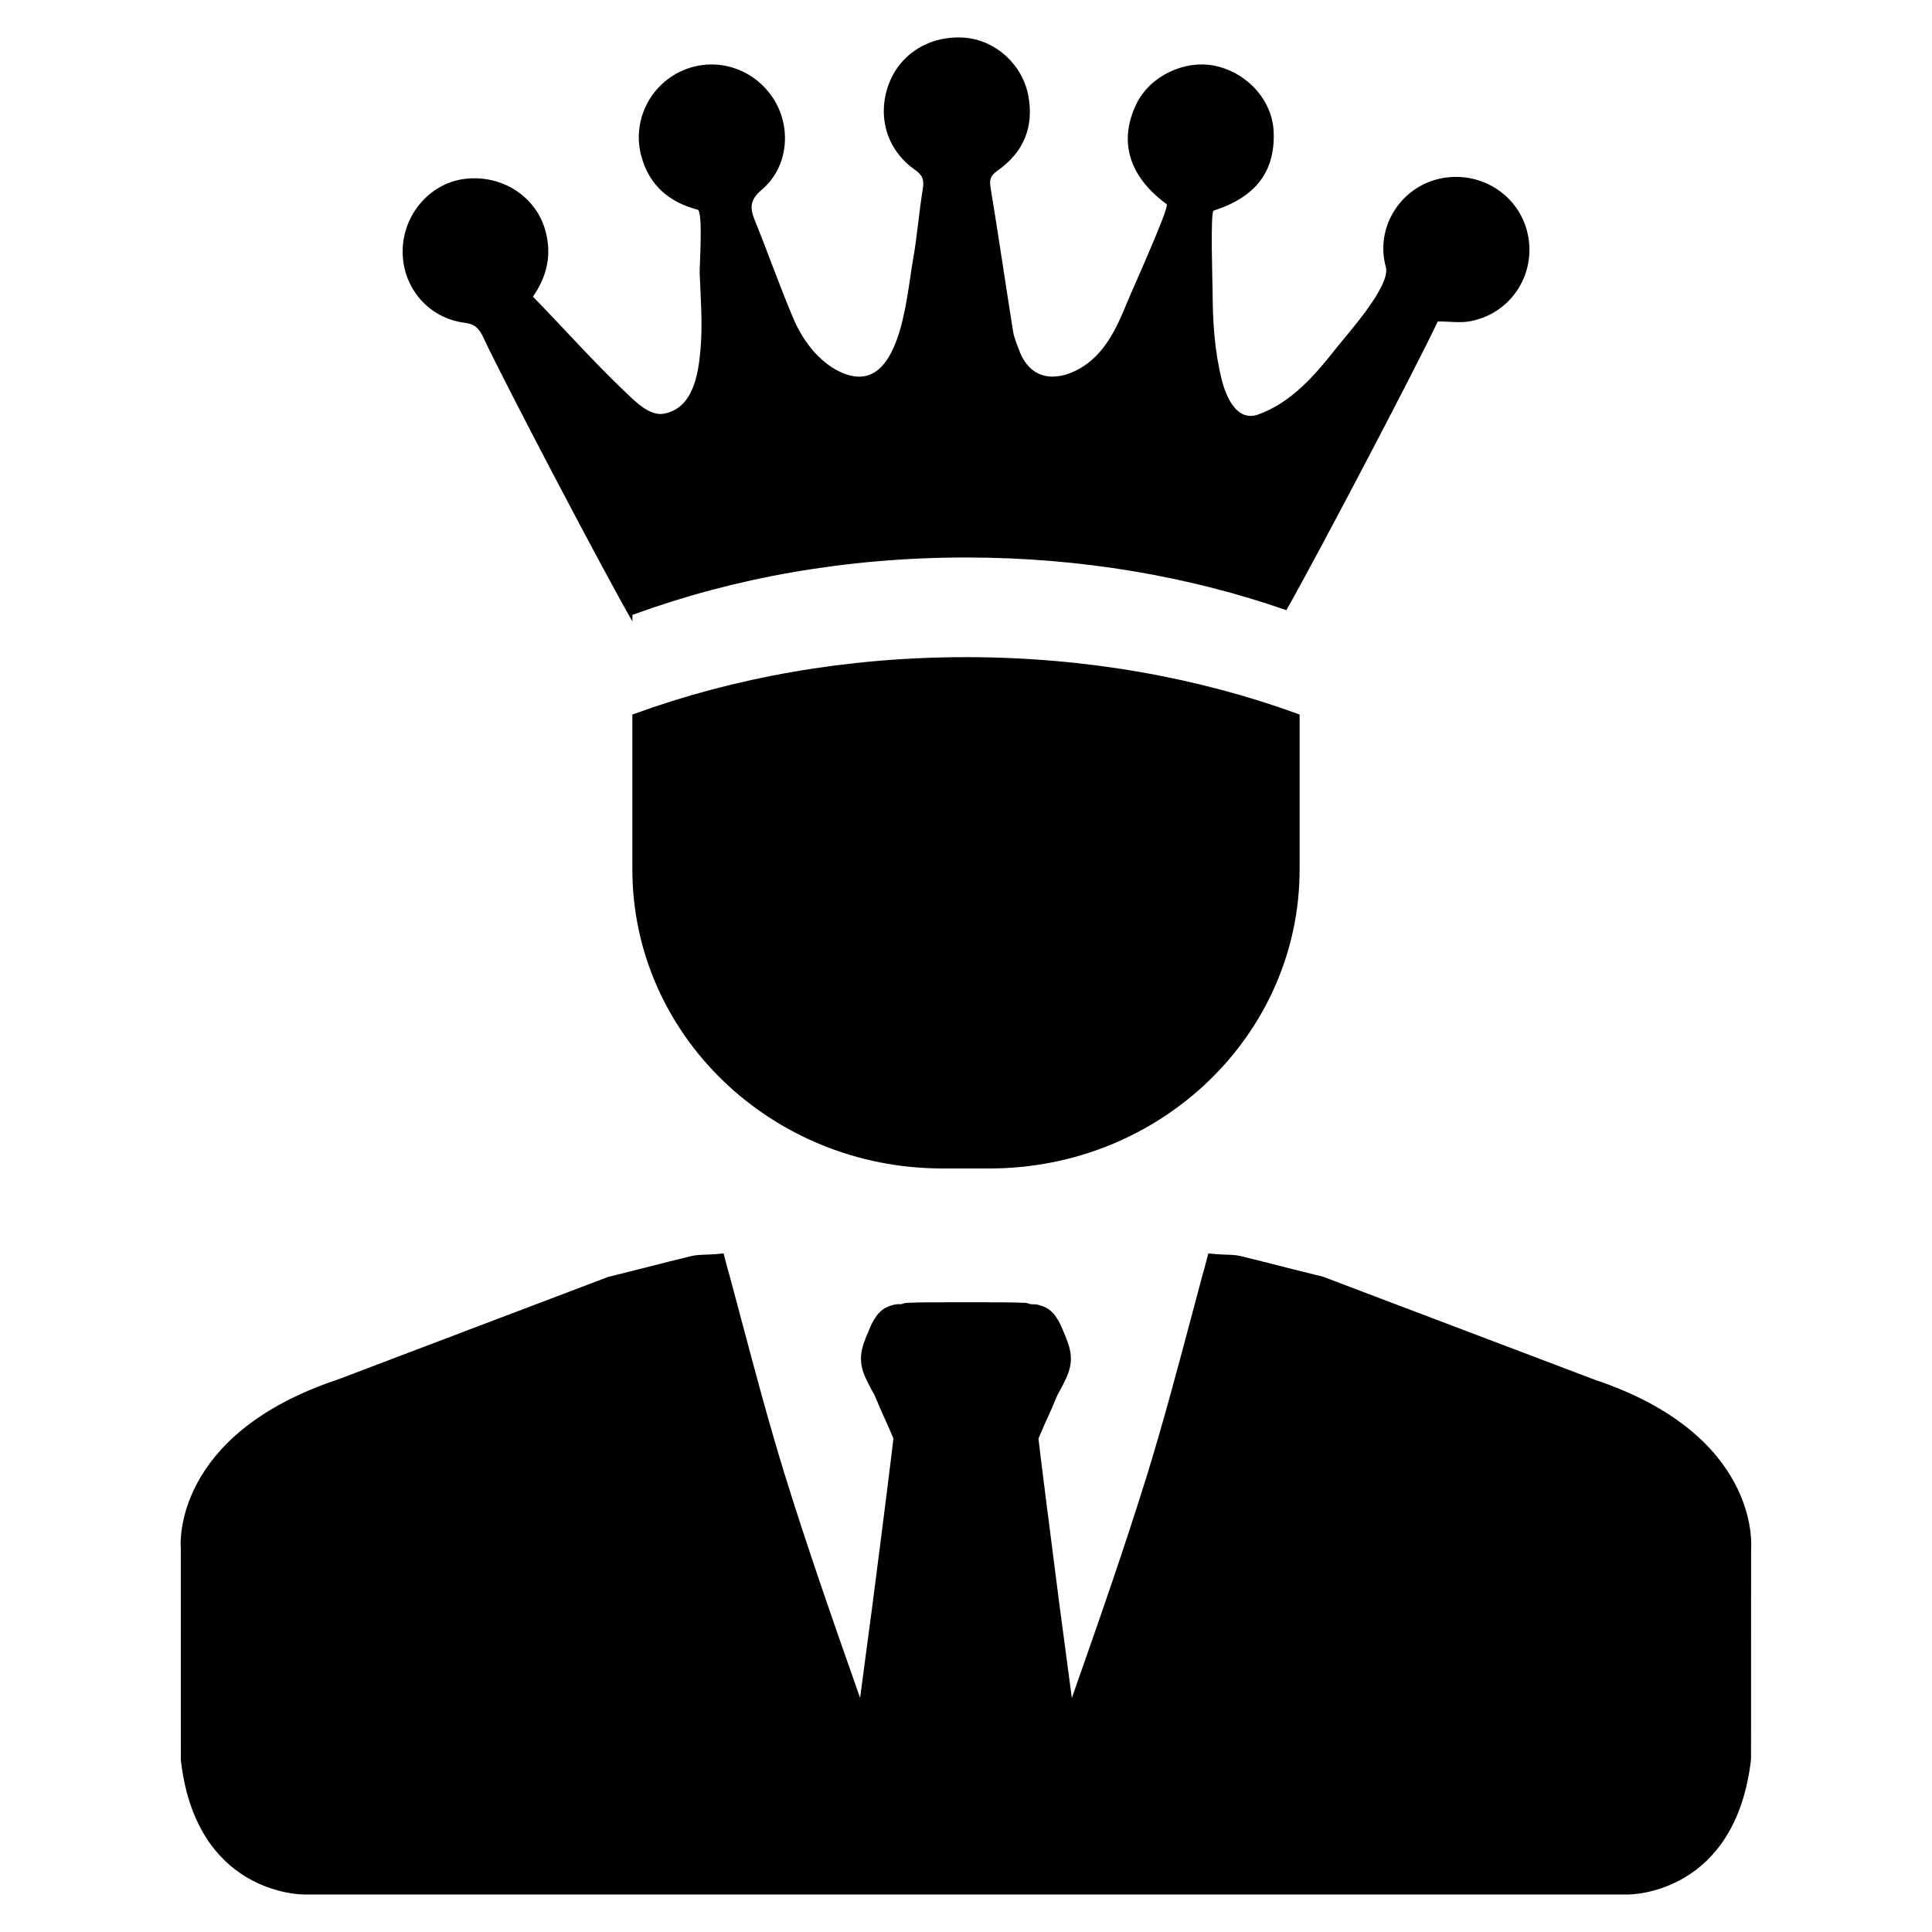 <?xml version="1.0" encoding="UTF-8"?>
<!-- Uploaded to: ICON Repo, www.svgrepo.com, Generator: ICON Repo Mixer Tools -->
<svg fill="#000000" width="800px" height="800px" version="1.1" viewBox="144 144 512 512" xmlns="http://www.w3.org/2000/svg">
 <g>
  <path d="m566.67 509.66-72.051-27.316c-5.406-1.34-10.801-2.676-16.199-4.078l-5.66-1.395c-1.195-0.285-2.363-0.324-3.715-0.371-0.781-0.023-1.668-0.062-2.715-0.141l-2.117-0.18-0.535 2.062c-0.316 1.211-0.629 2.426-1.008 3.676l-2.883 10.809c-3.637 13.688-7.398 27.836-11.609 41.539-6.195 20.027-13.266 40.195-20.129 59.711-0.426-3.188-0.875-6.551-1.332-10.004-0.621-4.731-1.273-9.645-1.93-14.508-2.832-21.828-5.234-41.02-5.582-44.25l0.195-0.449c0.93-2.172 1.812-4.227 2.762-6.25l0.141-0.324c0.07-0.172 0.141-0.355 0.363-0.789l0.441-1.055c0.418-1.008 0.836-2.023 1.273-2.953 0.242-0.371 0.465-0.781 0.676-1.188l0.746-1.449c0.891-1.77 2-3.969 2-6.684 0-2.266-0.77-4.234-1.387-5.809l-0.629-1.48c-0.078-0.219-0.148-0.426-0.309-0.73-0.18-0.504-0.457-1.094-0.891-1.914l-0.543-0.844c-0.512-0.898-1.25-1.707-2.109-2.312-1.289-0.883-2.551-1.141-3.297-1.309l-1.527-0.055c-0.883-0.363-1.684-0.402-1.891-0.363-2.297-0.148-7.707-0.148-15.281-0.148-7.484 0-12.887 0-15.027 0.141-0.324 0-1.156 0-2.055 0.371h-1l-0.527 0.055c-0.754 0.156-2.016 0.426-3.328 1.324-0.828 0.582-1.559 1.395-2.078 2.281l-0.117 0.203c-0.039 0.055-0.078 0.109-0.102 0.148l-0.324 0.496c-0.441 0.82-0.715 1.41-0.891 1.914-0.156 0.316-0.234 0.535-0.324 0.797l-0.613 1.41c-0.621 1.574-1.387 3.543-1.387 5.809 0 2.715 1.109 4.914 2 6.684l0.754 1.457c0.211 0.41 0.434 0.812 0.676 1.18 0.441 0.922 0.852 1.938 1.266 2.93l0.582 1.355c0.102 0.172 0.172 0.363 0.371 0.844 0.992 2.109 1.914 4.258 2.891 6.543l0.062 0.141c-0.379 3.473-2.715 22.207-5.574 44.25-0.676 5.008-1.34 10.035-1.984 14.887-0.441 3.32-0.867 6.559-1.273 9.637-6.863-19.523-13.934-39.676-20.129-59.703-4.211-13.699-7.973-27.852-11.609-41.539l-2.914-10.895c-0.355-1.164-0.668-2.379-0.984-3.59l-0.535-2.062-2.117 0.18c-1.047 0.086-1.93 0.117-2.715 0.141-1.355 0.047-2.519 0.094-3.731 0.379l-5.676 1.395c-5.352 1.387-10.754 2.723-16.445 4.156l-71.676 27.199c-43.707 14.617-41.598 43.746-41.492 44.754l0.016 56.098c4.016 35.141 31.332 35.582 32.652 35.582h350.89c1.164 0 28.535-0.41 32.574-35.863l0.012-55.586c0.121-1.234 2.223-30.363-41.383-44.949z"/>
  <path d="m488.41 333.35v41.035c0 43.785-36.793 79.27-82.199 79.27h-12.43c-45.398 0-82.199-35.488-82.199-79.27v-41.035c0.148-0.047 0.293-0.094 0.434-0.141 26.449-9.652 56.332-15.059 88-15.059 31.621 0 61.504 5.406 88 15.059 0.156 0.043 0.301 0.094 0.395 0.141z"/>
  <path d="m533.92 229.08c-2.832 0.59-5.894 0.094-8.895 0.094-4.328 9.422-30.977 60.402-40.133 76.531-25.719-8.965-54.473-13.965-84.852-13.965-31.684 0-61.566 5.398-87.992 15.059-0.164 0.047-0.309 0.094-0.449 0.141v1.738c-6.543-11.203-32.977-61.426-39.566-75.344-1.094-2.356-2.234-3.449-4.824-3.785-9.66-1.211-16.555-9.297-16.508-19.027 0.07-9.539 7.086-17.82 16.199-19.082 9.988-1.355 19.34 4.59 21.742 14.082 1.473 5.824 0.543 11.367-3.402 17.105 8.141 8.328 15.918 17.137 24.355 25.152 2.488 2.356 6.453 6.574 10.336 5.856 7.84-1.457 9.141-10.598 9.707-17.012 0.598-6.762 0.039-13.539-0.219-20.293-0.062-1.66 0.961-16.375-0.551-16.766-7.375-1.93-12.754-6.305-14.895-14.105-2.473-8.965 1.906-18.484 10.352-22.508 8.684-4.117 18.957-1.234 24.387 6.824 5.211 7.707 4.281 18.461-2.809 24.48-3.117 2.66-3.281 4.707-1.883 8.117 3.559 8.695 6.621 17.613 10.336 26.273 2.371 5.535 6.527 11.09 12.027 13.777 16.184 7.902 17.82-19.902 19.523-29.293 1.141-6.328 1.621-12.801 2.66-19.176 0.379-2.332-0.117-3.566-2.117-4.977-7.422-5.188-10.035-14.059-6.977-22.531 3-8.211 10.941-13.129 20.129-12.461 8.039 0.59 15.297 6.941 16.895 15.273 1.59 8.305-1.211 15.129-8.164 19.98-1.738 1.234-2.188 2.258-1.836 4.375 2.094 12.73 3.953 25.48 5.977 38.203 0.262 1.645 0.953 3.211 1.52 4.785 3.141 8.59 10.133 8.281 15.68 5.328 6.949-3.699 10.289-10.996 13.098-17.965 1.117-2.785 11.297-25.207 10.406-25.852-9.328-6.801-13.152-16.059-7.988-26.625 3.637-7.445 12.848-11.73 20.836-10.035 8.613 1.836 15.176 9.211 15.508 17.484 0.426 10.445-4.684 17.293-15.918 20.883-0.906 0.293-0.27 19.672-0.262 21.719 0.031 7.754 0.52 15.555 2.426 23.105 1.148 4.551 3.984 11.234 9.66 9.203 8.809-3.156 15.098-10.484 20.719-17.633 2.824-3.598 14.492-16.469 13.105-21.453-2.906-10.469 3.856-21.035 14.152-23.387 10.562-2.379 20.98 4 23.387 14.367 2.457 10.605-4.129 21.148-14.883 23.336z"/>
 </g>
</svg>